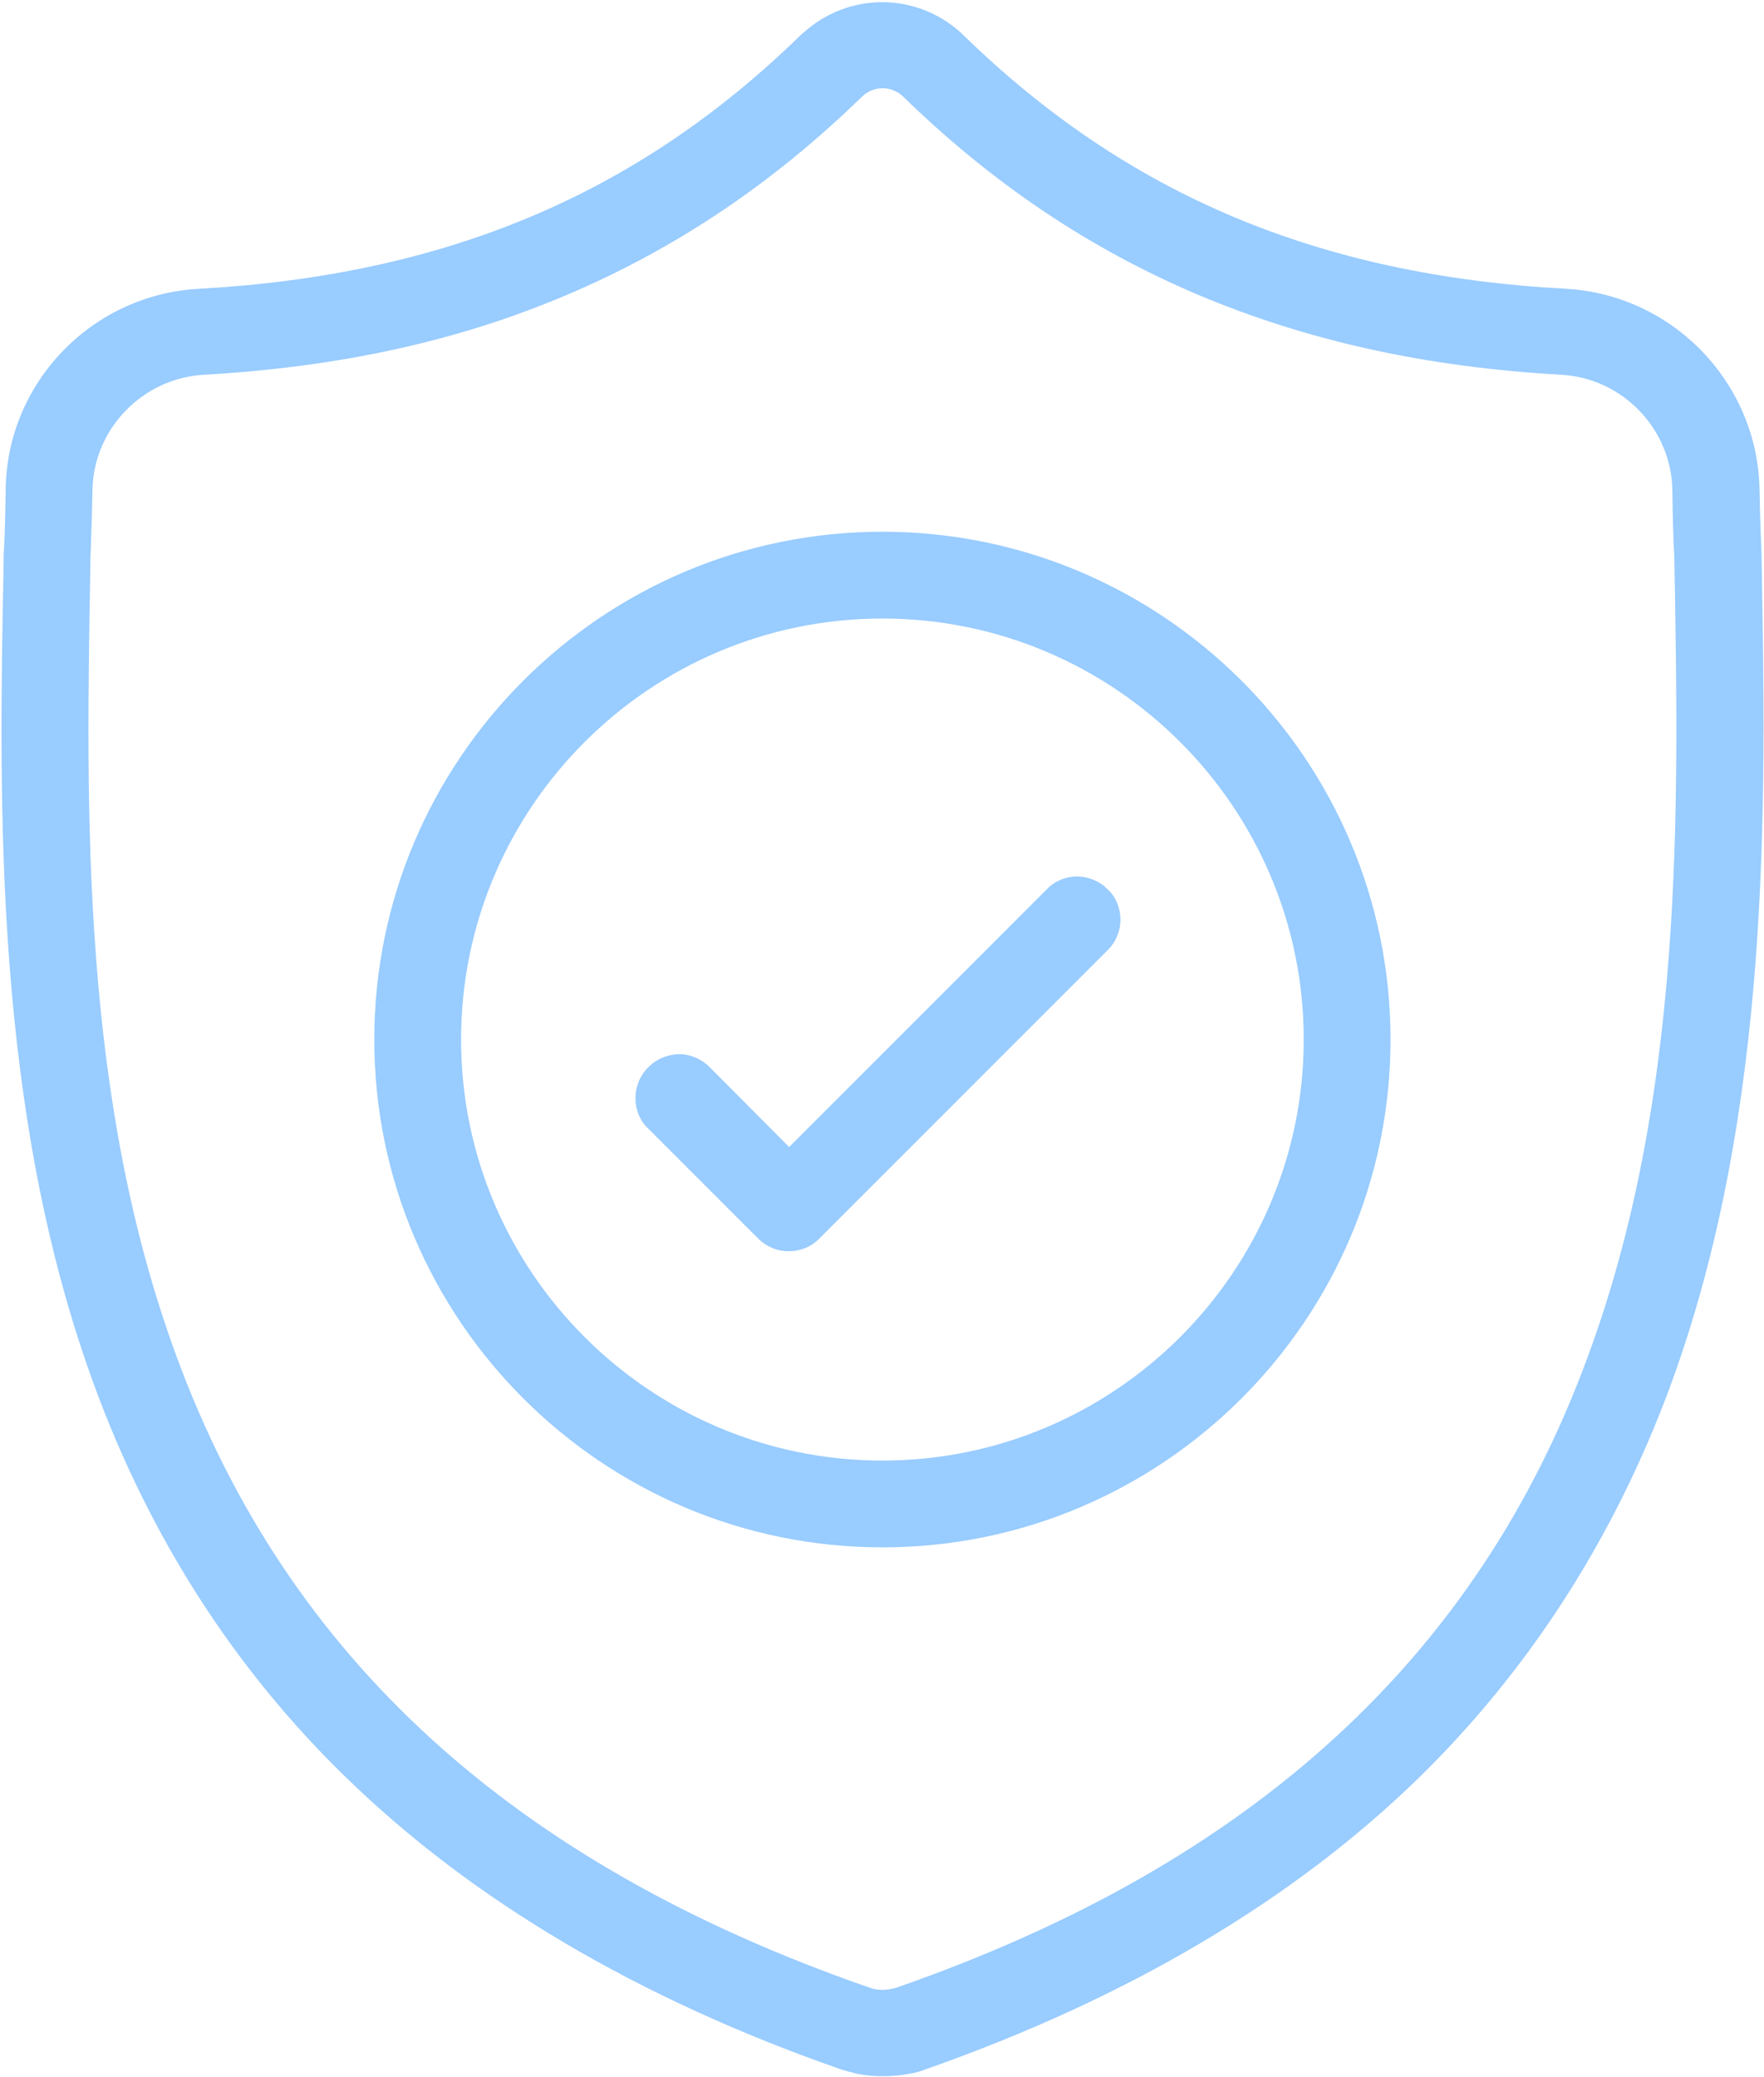 <?xml version="1.0" encoding="utf-8"?>
<!-- Generator: Adobe Illustrator 20.1.0, SVG Export Plug-In . SVG Version: 6.00 Build 0)  -->
<svg version="1.1" id="Слой_1" xmlns="http://www.w3.org/2000/svg" xmlns:xlink="http://www.w3.org/1999/xlink" x="0px" y="0px"
	 viewBox="0 0 435 512" style="enable-background:new 0 0 435 512;" xml:space="preserve">
<style type="text/css">
	.st0{fill:#99CCFF;}
</style>
<g>
	<path class="st0" d="M349.9,438.3c27.3-26.7,48.1-59.1,61.9-96.3c25.1-68.1,23.7-143.7,22.6-204.4l0-0.6
		c-0.2-4.9-0.4-10.2-0.5-16.2c-0.4-26.3-21.3-48.1-47.7-49.6c-61.1-3.3-108.3-23.2-148.8-62.7l-0.3-0.3C226-2,209.2-2,198.1,8.1
		l-0.5,0.4C157.3,47.9,110,67.8,49.1,71.2C22.7,72.6,1.7,94.3,1.4,120.7c-0.1,6.2-0.2,11.4-0.5,16.2l0,1.8
		C-0.3,199.1-1.6,274.2,23.4,342c13.7,37.2,34.5,69.6,61.9,96.2c31.2,30.4,72.1,54.5,121.5,71.8c1.4,0.5,3,0.9,4.6,1.3
		c2,0.4,4,0.6,6.3,0.6c2.3,0,4.4-0.2,6.4-0.6l0.1,0c1.3-0.2,2.8-0.6,4.3-1.2C278,492.7,318.8,468.6,349.9,438.3z M221.5,489.9
		c-0.5,0.2-0.9,0.3-1.4,0.4l-0.1,0c-0.8,0.2-1.6,0.3-2.4,0.3c-0.8,0-1.6-0.1-2.4-0.3l-0.3-0.1l-0.9-0.3
		c-87.4-30.4-143.1-81.2-170.4-155.3c-23.7-64.2-22.4-134.3-21.3-196.1l0-0.4l0-0.3l0-0.1c0.2-5.7,0.4-10.9,0.5-16.8
		c0.2-15.1,12.3-27.6,27.4-28.5c33.5-1.9,62.8-8.3,89.6-19.7c26.8-11.4,50.6-27.3,72.8-48.9l0.1-0.1c2.9-2.6,7-2.6,9.9,0l0.1,0.1
		c22.1,21.5,45.9,37.5,72.8,48.9c26.8,11.3,56,17.8,89.5,19.7c15.1,0.8,27.2,13.4,27.4,28.5c0.1,6.4,0.2,11.8,0.5,16.7l0,0.6
		c1.1,61.9,2.4,132.1-21.4,196.4v0C364.3,408.7,308.6,459.5,221.5,489.9z"/>
	<path class="st0" d="M217.6,131.1c-69.1,0-125.3,56.2-125.3,125.2s56.2,125.2,125.3,125.2c69.1,0,125.3-56.2,125.3-125.2
		S286.7,131.1,217.6,131.1z M217.6,360.1c-57.3,0-103.9-46.6-103.9-103.8s46.6-103.8,103.9-103.8c57.3,0,103.9,46.6,103.9,103.8
		S274.9,360.1,217.6,360.1z"/>
	<path class="st0" d="M159.9,263.1c-2.1,2.1-3.2,4.8-3.2,7.7c0,2.8,1.1,5.5,3.1,7.4l27.2,27.2c2,2,4.7,3.1,7.5,3.1
		c2.8,0,5.6-1.1,7.5-3.1l71.1-71.1c2.1-2,3.2-4.8,3.2-7.6c0-2.8-1.1-5.5-3.1-7.4c-2.1-2.1-4.8-3.2-7.6-3.2c0,0,0,0,0,0
		c-2.8,0-5.5,1.1-7.4,3.1l-63.6,63.6L175,263.1c-2-2-4.7-3.2-7.6-3.2c0,0,0,0,0,0C164.5,260,161.9,261.1,159.9,263.1z"/>
</g>
</svg>
